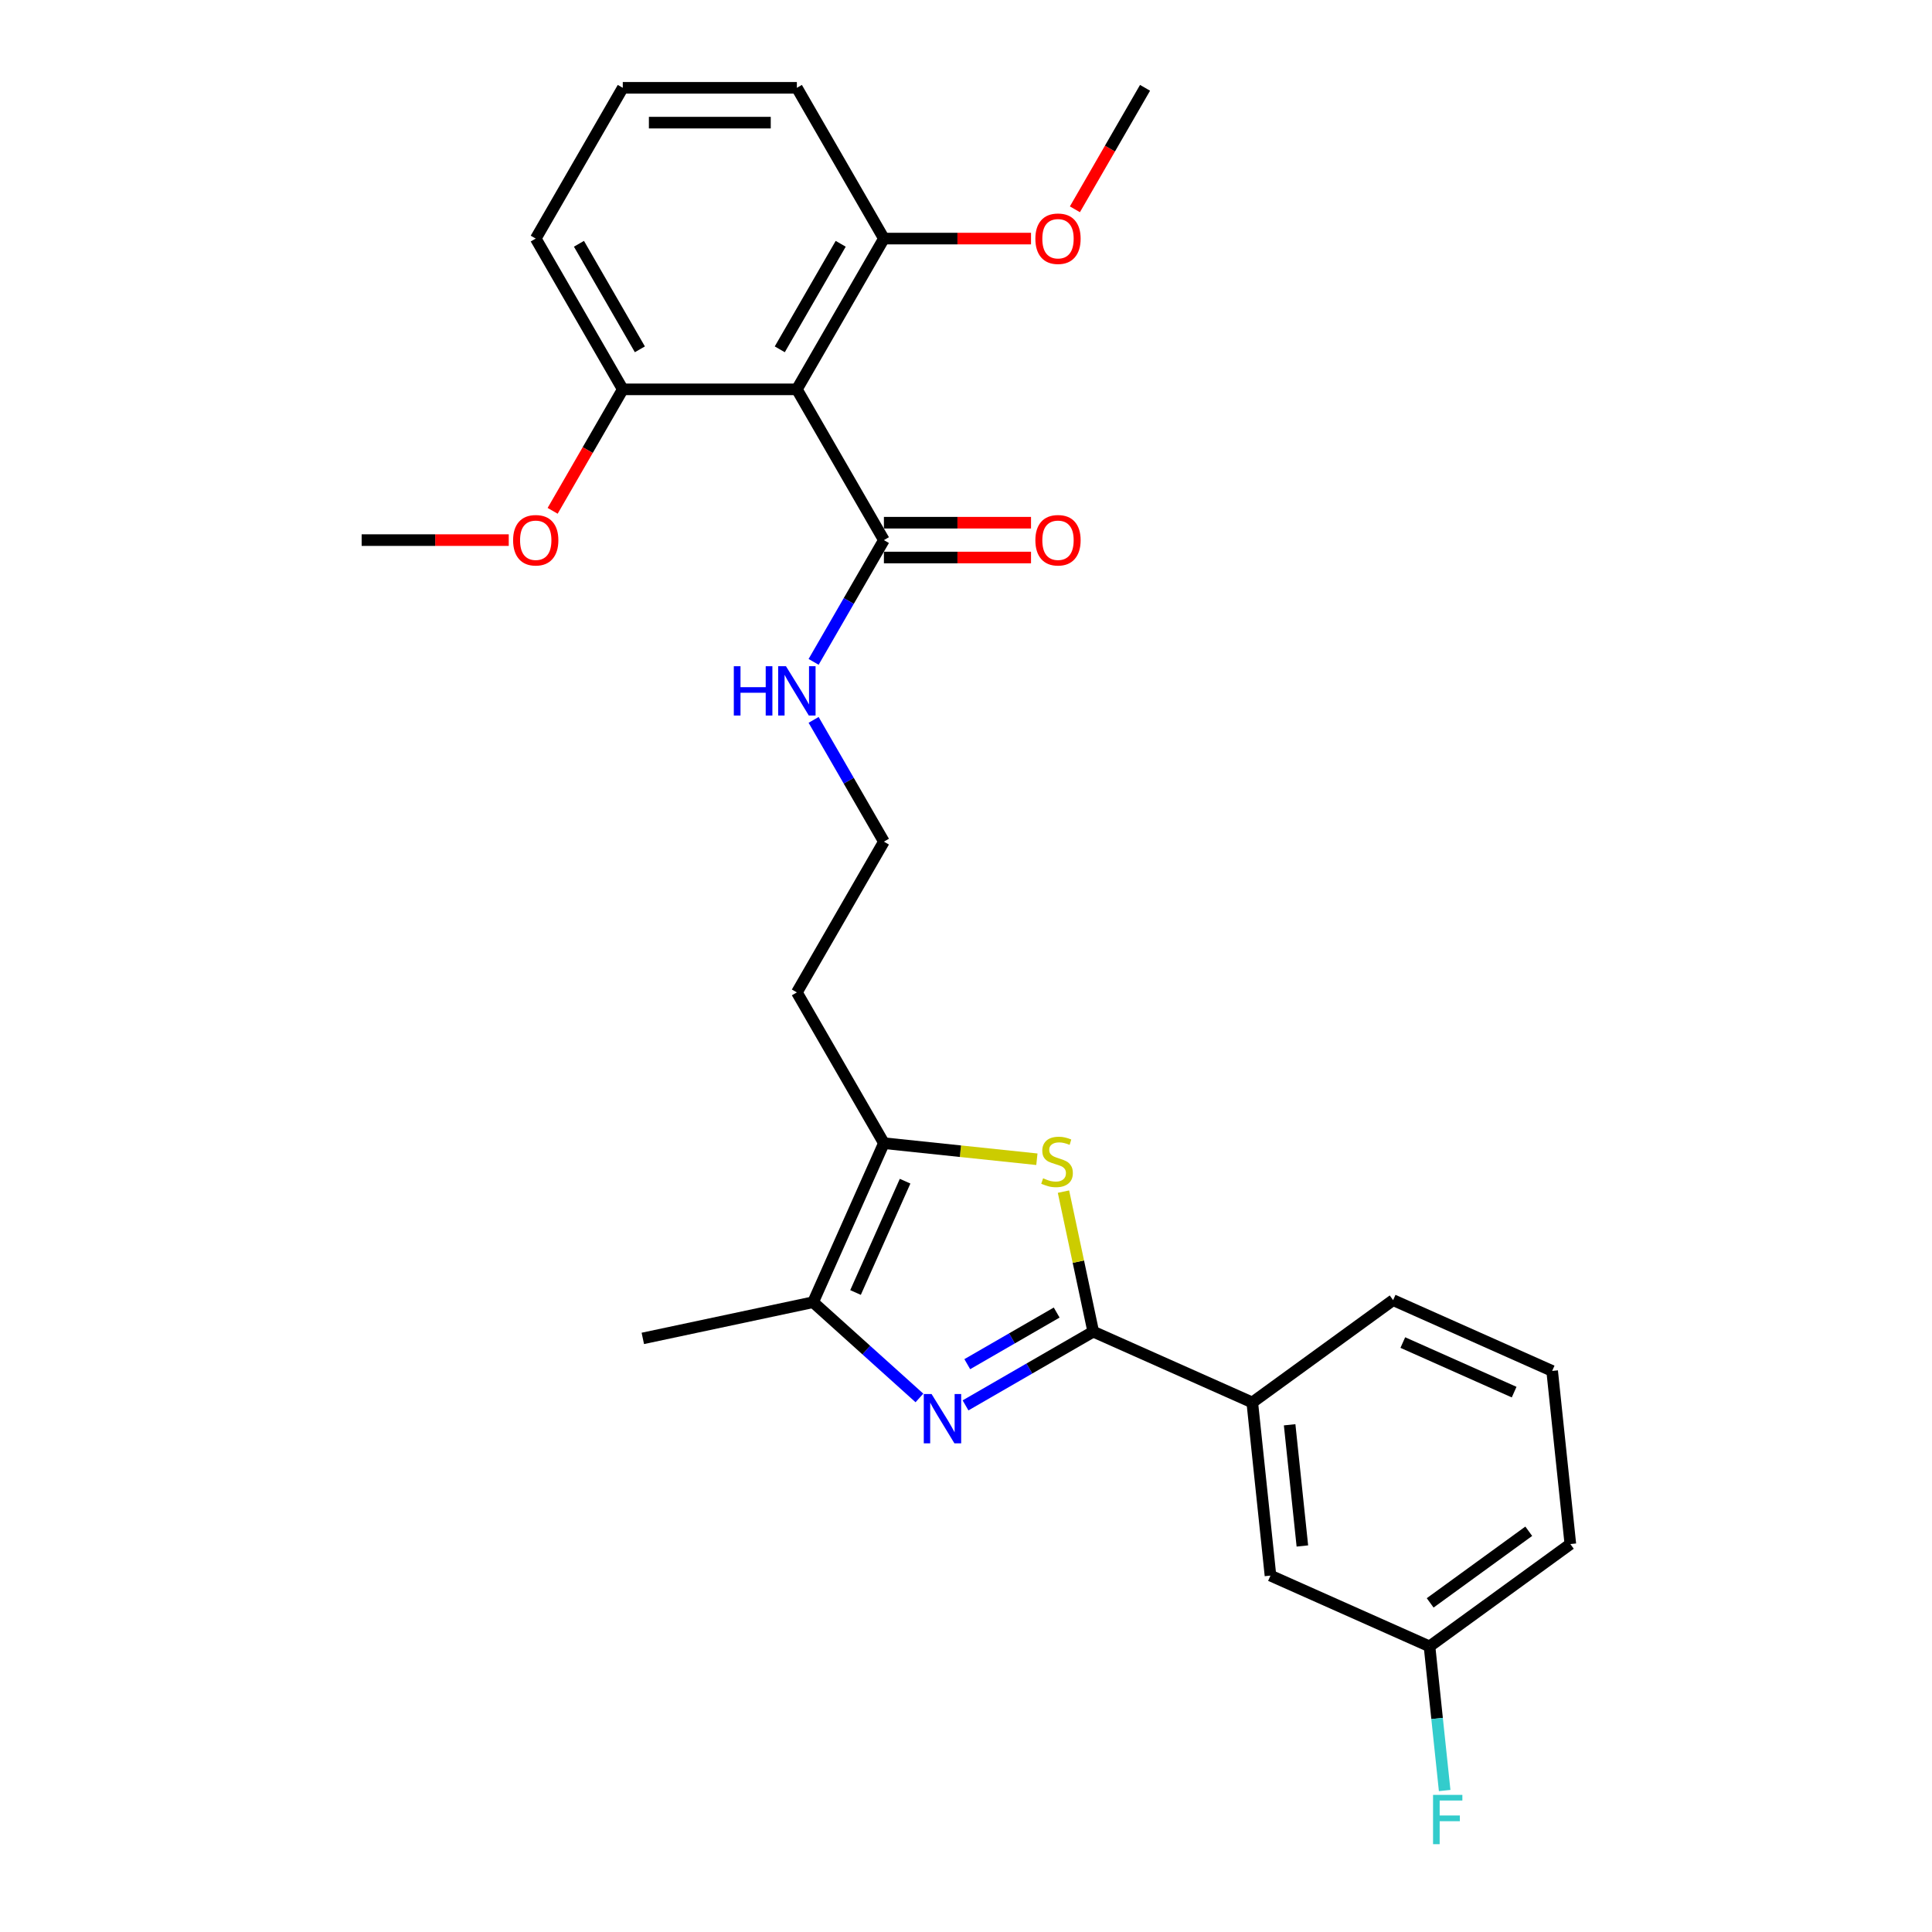 <?xml version='1.0' encoding='iso-8859-1'?>
<svg version='1.1' baseProfile='full'
              xmlns='http://www.w3.org/2000/svg'
                      xmlns:rdkit='http://www.rdkit.org/xml'
                      xmlns:xlink='http://www.w3.org/1999/xlink'
                  xml:space='preserve'
width='1000px' height='1000px' viewBox='0 0 1000 1000'>
<!-- END OF HEADER -->
<rect style='opacity:1.0;fill:#FFFFFF;stroke:none' width='1000' height='1000' x='0' y='0'> </rect>
<path class='bond-0' d='M 499.754,727.425 L 532.807,708.342' style='fill:none;fill-rule:evenodd;stroke:#0000FF;stroke-width:6px;stroke-linecap:butt;stroke-linejoin:miter;stroke-opacity:1' />
<path class='bond-0' d='M 532.807,708.342 L 565.859,689.259' style='fill:none;fill-rule:evenodd;stroke:#000000;stroke-width:6px;stroke-linecap:butt;stroke-linejoin:miter;stroke-opacity:1' />
<path class='bond-0' d='M 500.659,706.093 L 523.796,692.735' style='fill:none;fill-rule:evenodd;stroke:#0000FF;stroke-width:6px;stroke-linecap:butt;stroke-linejoin:miter;stroke-opacity:1' />
<path class='bond-0' d='M 523.796,692.735 L 546.933,679.377' style='fill:none;fill-rule:evenodd;stroke:#000000;stroke-width:6px;stroke-linecap:butt;stroke-linejoin:miter;stroke-opacity:1' />
<path class='bond-2' d='M 475.894,723.57 L 448.378,698.795' style='fill:none;fill-rule:evenodd;stroke:#0000FF;stroke-width:6px;stroke-linecap:butt;stroke-linejoin:miter;stroke-opacity:1' />
<path class='bond-2' d='M 448.378,698.795 L 420.861,674.019' style='fill:none;fill-rule:evenodd;stroke:#000000;stroke-width:6px;stroke-linecap:butt;stroke-linejoin:miter;stroke-opacity:1' />
<path class='bond-1' d='M 565.859,689.259 L 558.157,653.02' style='fill:none;fill-rule:evenodd;stroke:#000000;stroke-width:6px;stroke-linecap:butt;stroke-linejoin:miter;stroke-opacity:1' />
<path class='bond-1' d='M 558.157,653.02 L 550.454,616.781' style='fill:none;fill-rule:evenodd;stroke:#CCCC00;stroke-width:6px;stroke-linecap:butt;stroke-linejoin:miter;stroke-opacity:1' />
<path class='bond-6' d='M 565.859,689.259 L 648.177,725.909' style='fill:none;fill-rule:evenodd;stroke:#000000;stroke-width:6px;stroke-linecap:butt;stroke-linejoin:miter;stroke-opacity:1' />
<path class='bond-27' d='M 536.691,600.024 L 497.101,595.863' style='fill:none;fill-rule:evenodd;stroke:#CCCC00;stroke-width:6px;stroke-linecap:butt;stroke-linejoin:miter;stroke-opacity:1' />
<path class='bond-27' d='M 497.101,595.863 L 457.511,591.702' style='fill:none;fill-rule:evenodd;stroke:#000000;stroke-width:6px;stroke-linecap:butt;stroke-linejoin:miter;stroke-opacity:1' />
<path class='bond-3' d='M 420.861,674.019 L 457.511,591.702' style='fill:none;fill-rule:evenodd;stroke:#000000;stroke-width:6px;stroke-linecap:butt;stroke-linejoin:miter;stroke-opacity:1' />
<path class='bond-3' d='M 442.822,669.001 L 468.477,611.379' style='fill:none;fill-rule:evenodd;stroke:#000000;stroke-width:6px;stroke-linecap:butt;stroke-linejoin:miter;stroke-opacity:1' />
<path class='bond-18' d='M 420.861,674.019 L 332.723,692.753' style='fill:none;fill-rule:evenodd;stroke:#000000;stroke-width:6px;stroke-linecap:butt;stroke-linejoin:miter;stroke-opacity:1' />
<path class='bond-12' d='M 457.511,591.702 L 412.458,513.666' style='fill:none;fill-rule:evenodd;stroke:#000000;stroke-width:6px;stroke-linecap:butt;stroke-linejoin:miter;stroke-opacity:1' />
<path class='bond-4' d='M 412.458,201.525 L 457.511,279.56' style='fill:none;fill-rule:evenodd;stroke:#000000;stroke-width:6px;stroke-linecap:butt;stroke-linejoin:miter;stroke-opacity:1' />
<path class='bond-7' d='M 412.458,201.525 L 457.511,123.49' style='fill:none;fill-rule:evenodd;stroke:#000000;stroke-width:6px;stroke-linecap:butt;stroke-linejoin:miter;stroke-opacity:1' />
<path class='bond-7' d='M 403.609,180.809 L 435.146,126.184' style='fill:none;fill-rule:evenodd;stroke:#000000;stroke-width:6px;stroke-linecap:butt;stroke-linejoin:miter;stroke-opacity:1' />
<path class='bond-8' d='M 412.458,201.525 L 322.35,201.525' style='fill:none;fill-rule:evenodd;stroke:#000000;stroke-width:6px;stroke-linecap:butt;stroke-linejoin:miter;stroke-opacity:1' />
<path class='bond-5' d='M 457.511,279.56 L 439.318,311.072' style='fill:none;fill-rule:evenodd;stroke:#000000;stroke-width:6px;stroke-linecap:butt;stroke-linejoin:miter;stroke-opacity:1' />
<path class='bond-5' d='M 439.318,311.072 L 421.125,342.584' style='fill:none;fill-rule:evenodd;stroke:#0000FF;stroke-width:6px;stroke-linecap:butt;stroke-linejoin:miter;stroke-opacity:1' />
<path class='bond-10' d='M 457.511,288.571 L 495.582,288.571' style='fill:none;fill-rule:evenodd;stroke:#000000;stroke-width:6px;stroke-linecap:butt;stroke-linejoin:miter;stroke-opacity:1' />
<path class='bond-10' d='M 495.582,288.571 L 533.652,288.571' style='fill:none;fill-rule:evenodd;stroke:#FF0000;stroke-width:6px;stroke-linecap:butt;stroke-linejoin:miter;stroke-opacity:1' />
<path class='bond-10' d='M 457.511,270.55 L 495.582,270.55' style='fill:none;fill-rule:evenodd;stroke:#000000;stroke-width:6px;stroke-linecap:butt;stroke-linejoin:miter;stroke-opacity:1' />
<path class='bond-10' d='M 495.582,270.55 L 533.652,270.55' style='fill:none;fill-rule:evenodd;stroke:#FF0000;stroke-width:6px;stroke-linecap:butt;stroke-linejoin:miter;stroke-opacity:1' />
<path class='bond-9' d='M 648.177,725.909 L 657.595,815.522' style='fill:none;fill-rule:evenodd;stroke:#000000;stroke-width:6px;stroke-linecap:butt;stroke-linejoin:miter;stroke-opacity:1' />
<path class='bond-9' d='M 667.512,737.467 L 674.105,800.197' style='fill:none;fill-rule:evenodd;stroke:#000000;stroke-width:6px;stroke-linecap:butt;stroke-linejoin:miter;stroke-opacity:1' />
<path class='bond-19' d='M 648.177,725.909 L 721.075,672.945' style='fill:none;fill-rule:evenodd;stroke:#000000;stroke-width:6px;stroke-linecap:butt;stroke-linejoin:miter;stroke-opacity:1' />
<path class='bond-16' d='M 457.511,123.49 L 495.582,123.49' style='fill:none;fill-rule:evenodd;stroke:#000000;stroke-width:6px;stroke-linecap:butt;stroke-linejoin:miter;stroke-opacity:1' />
<path class='bond-16' d='M 495.582,123.49 L 533.652,123.49' style='fill:none;fill-rule:evenodd;stroke:#FF0000;stroke-width:6px;stroke-linecap:butt;stroke-linejoin:miter;stroke-opacity:1' />
<path class='bond-22' d='M 457.511,123.49 L 412.458,45.455' style='fill:none;fill-rule:evenodd;stroke:#000000;stroke-width:6px;stroke-linecap:butt;stroke-linejoin:miter;stroke-opacity:1' />
<path class='bond-17' d='M 322.35,201.525 L 304.198,232.965' style='fill:none;fill-rule:evenodd;stroke:#000000;stroke-width:6px;stroke-linecap:butt;stroke-linejoin:miter;stroke-opacity:1' />
<path class='bond-17' d='M 304.198,232.965 L 286.047,264.404' style='fill:none;fill-rule:evenodd;stroke:#FF0000;stroke-width:6px;stroke-linecap:butt;stroke-linejoin:miter;stroke-opacity:1' />
<path class='bond-23' d='M 322.35,201.525 L 277.296,123.49' style='fill:none;fill-rule:evenodd;stroke:#000000;stroke-width:6px;stroke-linecap:butt;stroke-linejoin:miter;stroke-opacity:1' />
<path class='bond-23' d='M 331.199,180.809 L 299.662,126.184' style='fill:none;fill-rule:evenodd;stroke:#000000;stroke-width:6px;stroke-linecap:butt;stroke-linejoin:miter;stroke-opacity:1' />
<path class='bond-13' d='M 657.595,815.522 L 739.913,852.172' style='fill:none;fill-rule:evenodd;stroke:#000000;stroke-width:6px;stroke-linecap:butt;stroke-linejoin:miter;stroke-opacity:1' />
<path class='bond-11' d='M 421.125,372.608 L 439.318,404.119' style='fill:none;fill-rule:evenodd;stroke:#0000FF;stroke-width:6px;stroke-linecap:butt;stroke-linejoin:miter;stroke-opacity:1' />
<path class='bond-11' d='M 439.318,404.119 L 457.511,435.631' style='fill:none;fill-rule:evenodd;stroke:#000000;stroke-width:6px;stroke-linecap:butt;stroke-linejoin:miter;stroke-opacity:1' />
<path class='bond-14' d='M 412.458,513.666 L 457.511,435.631' style='fill:none;fill-rule:evenodd;stroke:#000000;stroke-width:6px;stroke-linecap:butt;stroke-linejoin:miter;stroke-opacity:1' />
<path class='bond-15' d='M 739.913,852.172 L 743.833,889.473' style='fill:none;fill-rule:evenodd;stroke:#000000;stroke-width:6px;stroke-linecap:butt;stroke-linejoin:miter;stroke-opacity:1' />
<path class='bond-15' d='M 743.833,889.473 L 747.754,926.774' style='fill:none;fill-rule:evenodd;stroke:#33CCCC;stroke-width:6px;stroke-linecap:butt;stroke-linejoin:miter;stroke-opacity:1' />
<path class='bond-28' d='M 739.913,852.172 L 812.811,799.209' style='fill:none;fill-rule:evenodd;stroke:#000000;stroke-width:6px;stroke-linecap:butt;stroke-linejoin:miter;stroke-opacity:1' />
<path class='bond-28' d='M 740.255,829.648 L 791.283,792.574' style='fill:none;fill-rule:evenodd;stroke:#000000;stroke-width:6px;stroke-linecap:butt;stroke-linejoin:miter;stroke-opacity:1' />
<path class='bond-25' d='M 556.369,108.334 L 574.521,76.894' style='fill:none;fill-rule:evenodd;stroke:#FF0000;stroke-width:6px;stroke-linecap:butt;stroke-linejoin:miter;stroke-opacity:1' />
<path class='bond-25' d='M 574.521,76.894 L 592.672,45.455' style='fill:none;fill-rule:evenodd;stroke:#000000;stroke-width:6px;stroke-linecap:butt;stroke-linejoin:miter;stroke-opacity:1' />
<path class='bond-26' d='M 263.33,279.56 L 225.259,279.56' style='fill:none;fill-rule:evenodd;stroke:#FF0000;stroke-width:6px;stroke-linecap:butt;stroke-linejoin:miter;stroke-opacity:1' />
<path class='bond-26' d='M 225.259,279.56 L 187.189,279.56' style='fill:none;fill-rule:evenodd;stroke:#000000;stroke-width:6px;stroke-linecap:butt;stroke-linejoin:miter;stroke-opacity:1' />
<path class='bond-21' d='M 721.075,672.945 L 803.392,709.595' style='fill:none;fill-rule:evenodd;stroke:#000000;stroke-width:6px;stroke-linecap:butt;stroke-linejoin:miter;stroke-opacity:1' />
<path class='bond-21' d='M 726.093,694.906 L 783.715,720.561' style='fill:none;fill-rule:evenodd;stroke:#000000;stroke-width:6px;stroke-linecap:butt;stroke-linejoin:miter;stroke-opacity:1' />
<path class='bond-20' d='M 322.35,45.455 L 277.296,123.49' style='fill:none;fill-rule:evenodd;stroke:#000000;stroke-width:6px;stroke-linecap:butt;stroke-linejoin:miter;stroke-opacity:1' />
<path class='bond-29' d='M 322.35,45.455 L 412.458,45.455' style='fill:none;fill-rule:evenodd;stroke:#000000;stroke-width:6px;stroke-linecap:butt;stroke-linejoin:miter;stroke-opacity:1' />
<path class='bond-29' d='M 335.866,63.476 L 398.941,63.476' style='fill:none;fill-rule:evenodd;stroke:#000000;stroke-width:6px;stroke-linecap:butt;stroke-linejoin:miter;stroke-opacity:1' />
<path class='bond-24' d='M 803.392,709.595 L 812.811,799.209' style='fill:none;fill-rule:evenodd;stroke:#000000;stroke-width:6px;stroke-linecap:butt;stroke-linejoin:miter;stroke-opacity:1' />
<path  class='atom-0' d='M 482.183 721.553
L 490.545 735.069
Q 491.374 736.403, 492.708 738.818
Q 494.041 741.233, 494.114 741.377
L 494.114 721.553
L 497.502 721.553
L 497.502 747.072
L 494.005 747.072
L 485.031 732.294
Q 483.986 730.564, 482.868 728.582
Q 481.787 726.599, 481.462 725.987
L 481.462 747.072
L 478.147 747.072
L 478.147 721.553
L 482.183 721.553
' fill='#0000FF'/>
<path  class='atom-2' d='M 539.916 609.879
Q 540.205 609.987, 541.394 610.492
Q 542.584 610.996, 543.881 611.321
Q 545.215 611.609, 546.512 611.609
Q 548.927 611.609, 550.333 610.456
Q 551.738 609.266, 551.738 607.212
Q 551.738 605.806, 551.018 604.941
Q 550.333 604.076, 549.252 603.607
Q 548.17 603.139, 546.368 602.598
Q 544.097 601.913, 542.728 601.265
Q 541.394 600.616, 540.421 599.246
Q 539.484 597.877, 539.484 595.57
Q 539.484 592.362, 541.646 590.38
Q 543.845 588.397, 548.17 588.397
Q 551.126 588.397, 554.478 589.803
L 553.649 592.578
Q 550.585 591.317, 548.278 591.317
Q 545.791 591.317, 544.422 592.362
Q 543.052 593.371, 543.088 595.137
Q 543.088 596.507, 543.773 597.336
Q 544.494 598.165, 545.503 598.633
Q 546.548 599.102, 548.278 599.643
Q 550.585 600.363, 551.955 601.084
Q 553.324 601.805, 554.298 603.283
Q 555.307 604.725, 555.307 607.212
Q 555.307 610.744, 552.928 612.654
Q 550.585 614.528, 546.656 614.528
Q 544.386 614.528, 542.656 614.024
Q 540.962 613.555, 538.943 612.726
L 539.916 609.879
' fill='#CCCC00'/>
<path  class='atom-11' d='M 535.905 279.633
Q 535.905 273.505, 538.932 270.081
Q 541.96 266.657, 547.619 266.657
Q 553.277 266.657, 556.305 270.081
Q 559.333 273.505, 559.333 279.633
Q 559.333 285.832, 556.269 289.364
Q 553.205 292.86, 547.619 292.86
Q 541.996 292.86, 538.932 289.364
Q 535.905 285.868, 535.905 279.633
M 547.619 289.977
Q 551.511 289.977, 553.602 287.382
Q 555.728 284.751, 555.728 279.633
Q 555.728 274.623, 553.602 272.1
Q 551.511 269.54, 547.619 269.54
Q 543.726 269.54, 541.599 272.063
Q 539.509 274.587, 539.509 279.633
Q 539.509 284.787, 541.599 287.382
Q 543.726 289.977, 547.619 289.977
' fill='#FF0000'/>
<path  class='atom-12' d='M 379.821 344.837
L 383.281 344.837
L 383.281 355.685
L 396.328 355.685
L 396.328 344.837
L 399.788 344.837
L 399.788 370.355
L 396.328 370.355
L 396.328 358.569
L 383.281 358.569
L 383.281 370.355
L 379.821 370.355
L 379.821 344.837
' fill='#0000FF'/>
<path  class='atom-12' d='M 406.817 344.837
L 415.179 358.353
Q 416.008 359.686, 417.341 362.101
Q 418.675 364.516, 418.747 364.66
L 418.747 344.837
L 422.135 344.837
L 422.135 370.355
L 418.639 370.355
L 409.664 355.577
Q 408.619 353.847, 407.502 351.865
Q 406.42 349.883, 406.096 349.27
L 406.096 370.355
L 402.78 370.355
L 402.78 344.837
L 406.817 344.837
' fill='#0000FF'/>
<path  class='atom-16' d='M 741.744 929.027
L 756.918 929.027
L 756.918 931.947
L 745.168 931.947
L 745.168 939.696
L 755.621 939.696
L 755.621 942.651
L 745.168 942.651
L 745.168 954.545
L 741.744 954.545
L 741.744 929.027
' fill='#33CCCC'/>
<path  class='atom-17' d='M 535.905 123.562
Q 535.905 117.435, 538.932 114.011
Q 541.96 110.586, 547.619 110.586
Q 553.277 110.586, 556.305 114.011
Q 559.333 117.435, 559.333 123.562
Q 559.333 129.761, 556.269 133.294
Q 553.205 136.79, 547.619 136.79
Q 541.996 136.79, 538.932 133.294
Q 535.905 129.797, 535.905 123.562
M 547.619 133.906
Q 551.511 133.906, 553.602 131.311
Q 555.728 128.68, 555.728 123.562
Q 555.728 118.552, 553.602 116.029
Q 551.511 113.47, 547.619 113.47
Q 543.726 113.47, 541.599 115.993
Q 539.509 118.516, 539.509 123.562
Q 539.509 128.716, 541.599 131.311
Q 543.726 133.906, 547.619 133.906
' fill='#FF0000'/>
<path  class='atom-18' d='M 265.582 279.633
Q 265.582 273.505, 268.61 270.081
Q 271.638 266.657, 277.296 266.657
Q 282.955 266.657, 285.983 270.081
Q 289.01 273.505, 289.01 279.633
Q 289.01 285.832, 285.947 289.364
Q 282.883 292.86, 277.296 292.86
Q 271.674 292.86, 268.61 289.364
Q 265.582 285.868, 265.582 279.633
M 277.296 289.977
Q 281.189 289.977, 283.28 287.382
Q 285.406 284.751, 285.406 279.633
Q 285.406 274.623, 283.28 272.1
Q 281.189 269.54, 277.296 269.54
Q 273.404 269.54, 271.277 272.063
Q 269.187 274.587, 269.187 279.633
Q 269.187 284.787, 271.277 287.382
Q 273.404 289.977, 277.296 289.977
' fill='#FF0000'/>
</svg>
